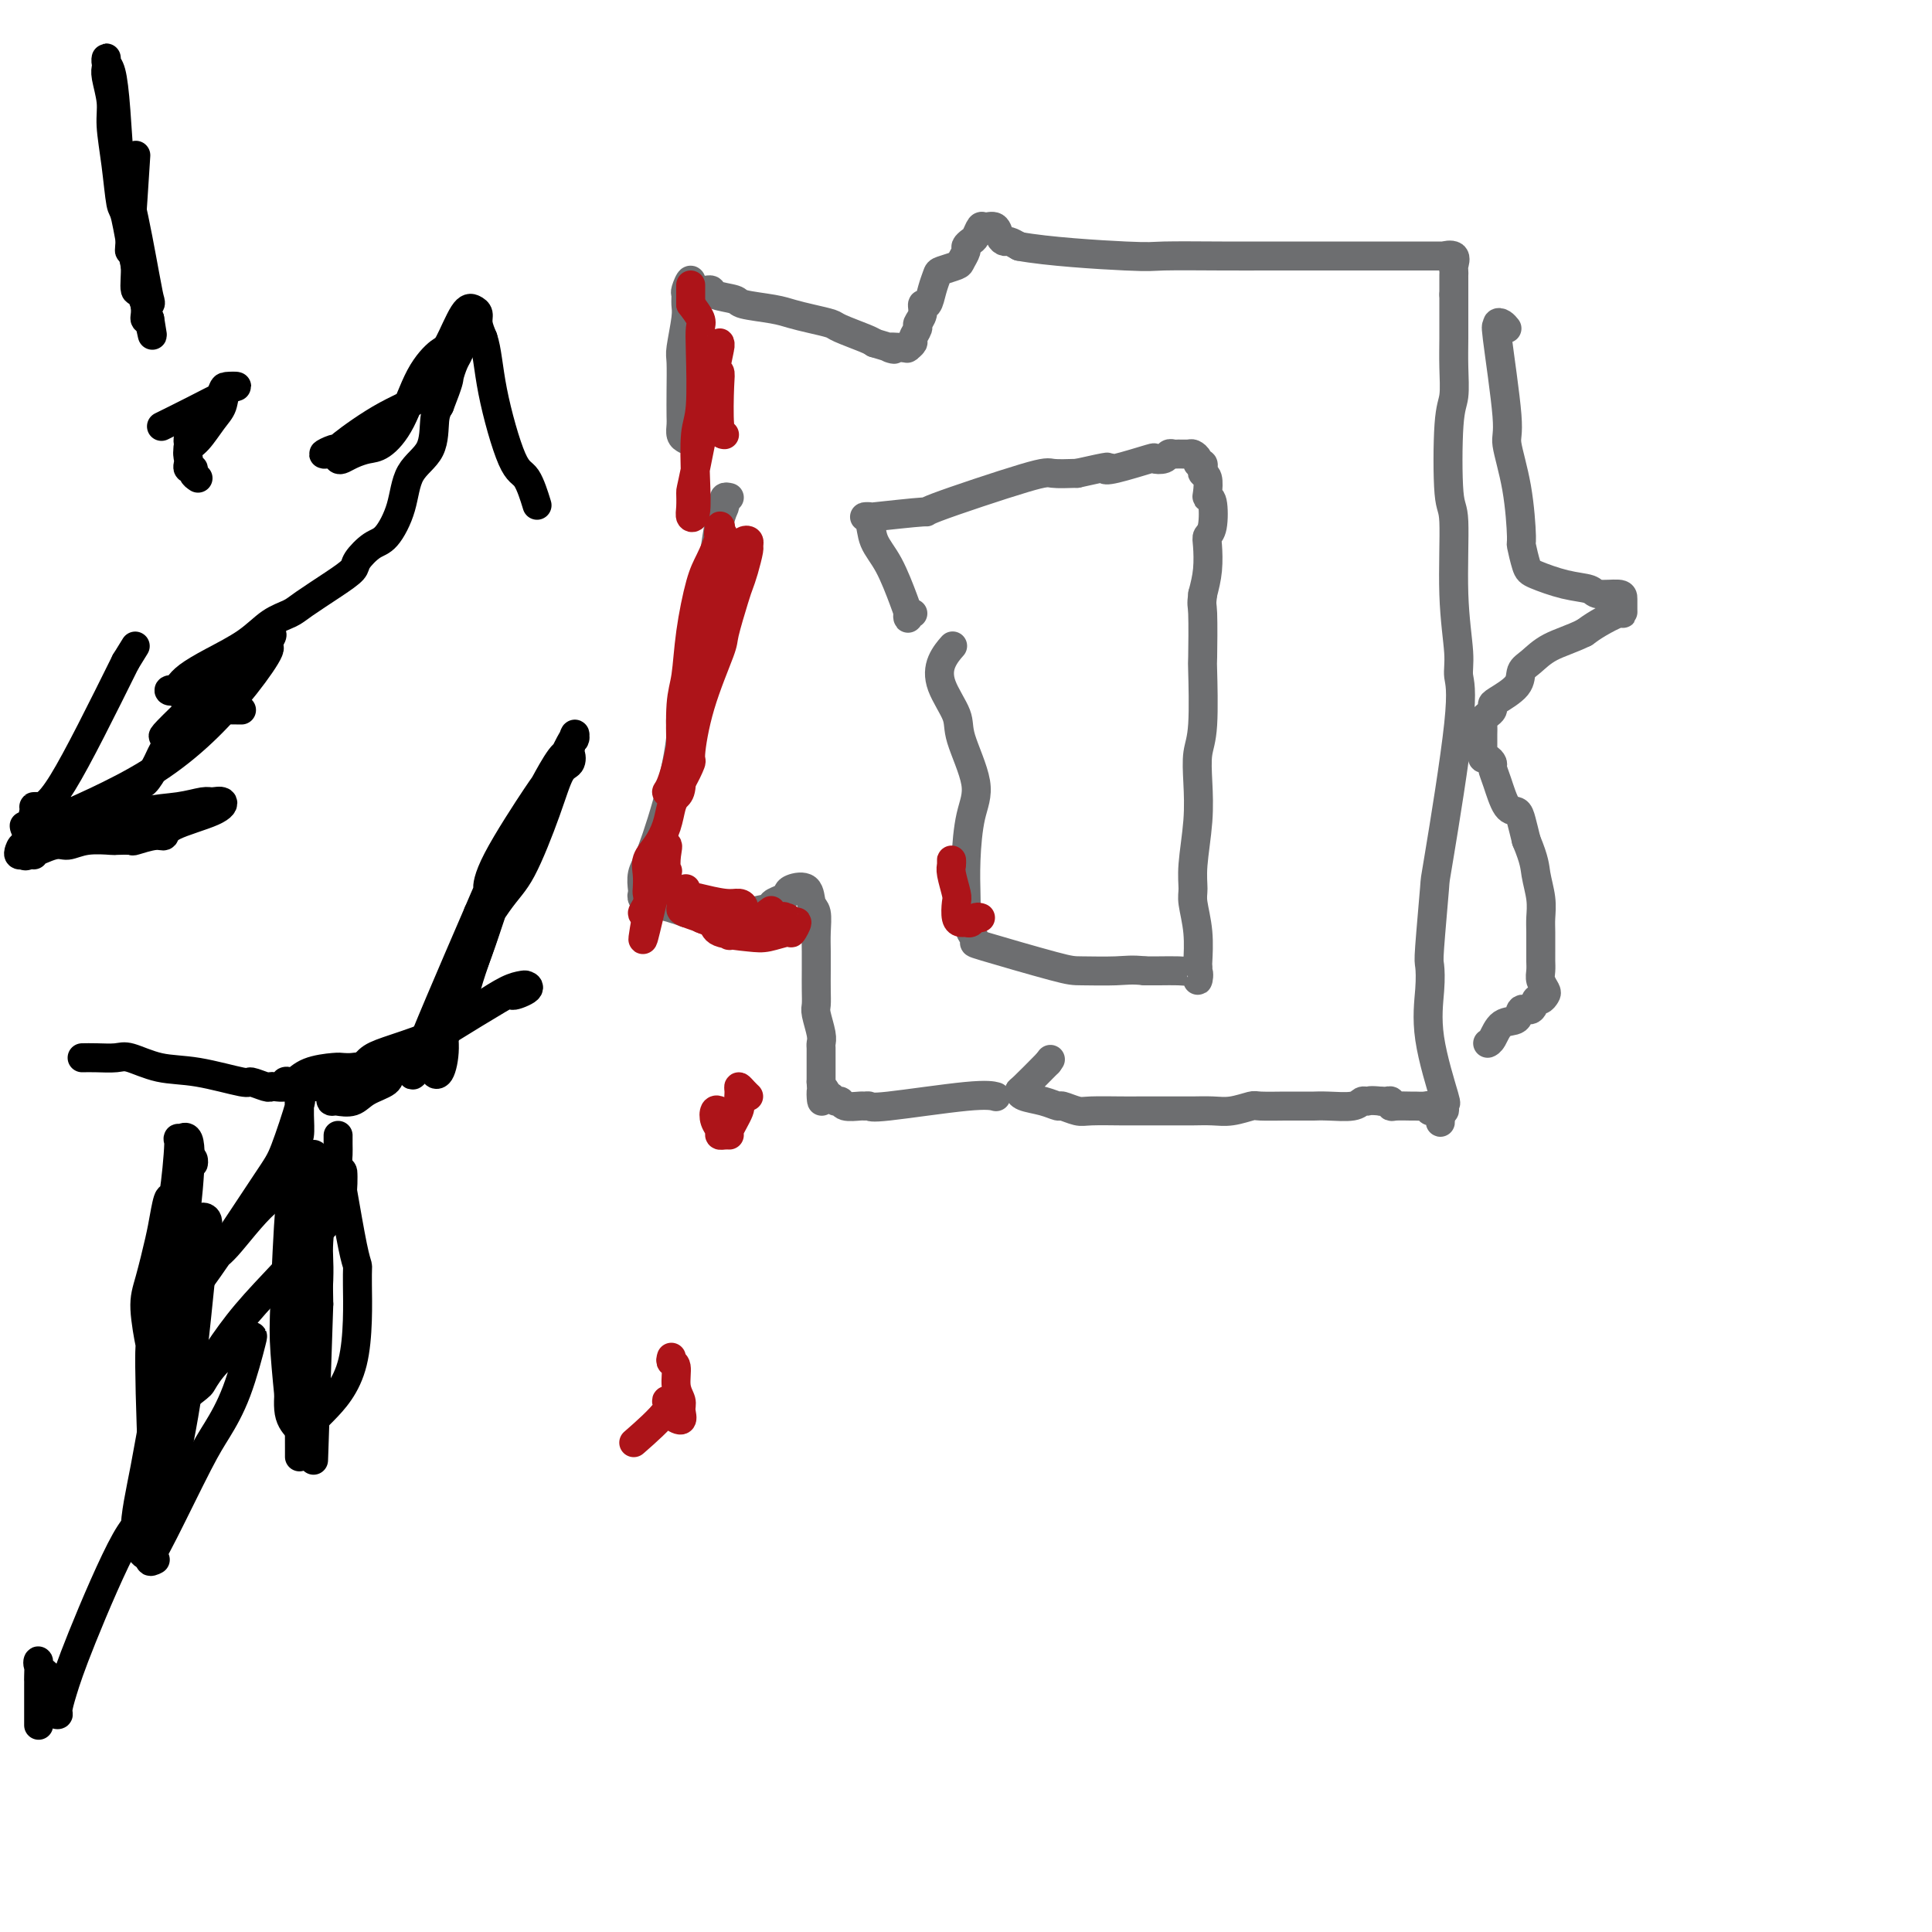 <svg viewBox='0 0 400 400' version='1.1' xmlns='http://www.w3.org/2000/svg' xmlns:xlink='http://www.w3.org/1999/xlink'><g fill='none' stroke='#6D6E70' stroke-width='6' stroke-linecap='round' stroke-linejoin='round'><path d='M142,91c-0.422,-0.228 -0.845,-0.457 -1,-1c-0.155,-0.543 -0.043,-1.402 0,-2c0.043,-0.598 0.015,-0.937 0,-2c-0.015,-1.063 -0.018,-2.851 0,-5c0.018,-2.149 0.058,-4.660 0,-6c-0.058,-1.340 -0.213,-1.509 0,-3c0.213,-1.491 0.793,-4.304 1,-6c0.207,-1.696 0.042,-2.275 0,-3c-0.042,-0.725 0.039,-1.596 0,-2c-0.039,-0.404 -0.196,-0.340 0,-1c0.196,-0.660 0.747,-2.044 1,-2c0.253,0.044 0.210,1.517 1,2c0.790,0.483 2.413,-0.025 3,0c0.587,0.025 0.137,0.584 1,1c0.863,0.416 3.037,0.689 4,1c0.963,0.311 0.713,0.661 2,1c1.287,0.339 4.109,0.667 6,1c1.891,0.333 2.849,0.670 4,1c1.151,0.330 2.493,0.652 4,1c1.507,0.348 3.177,0.722 4,1c0.823,0.278 0.798,0.459 2,1c1.202,0.541 3.629,1.440 5,2c1.371,0.560 1.685,0.780 2,1'/><path d='M181,71c6.542,1.932 3.398,1.262 3,1c-0.398,-0.262 1.950,-0.116 3,0c1.050,0.116 0.802,0.200 1,0c0.198,-0.200 0.842,-0.686 1,-1c0.158,-0.314 -0.169,-0.456 0,-1c0.169,-0.544 0.833,-1.488 1,-2c0.167,-0.512 -0.163,-0.590 0,-1c0.163,-0.410 0.818,-1.150 1,-2c0.182,-0.850 -0.108,-1.810 0,-2c0.108,-0.190 0.614,0.391 1,0c0.386,-0.391 0.652,-1.753 1,-3c0.348,-1.247 0.777,-2.379 1,-3c0.223,-0.621 0.241,-0.729 1,-1c0.759,-0.271 2.259,-0.703 3,-1c0.741,-0.297 0.723,-0.460 1,-1c0.277,-0.540 0.848,-1.459 1,-2c0.152,-0.541 -0.115,-0.705 0,-1c0.115,-0.295 0.612,-0.722 1,-1c0.388,-0.278 0.667,-0.408 1,-1c0.333,-0.592 0.719,-1.647 1,-2c0.281,-0.353 0.456,-0.004 1,0c0.544,0.004 1.458,-0.336 2,0c0.542,0.336 0.712,1.348 1,2c0.288,0.652 0.693,0.945 1,1c0.307,0.055 0.516,-0.127 1,0c0.484,0.127 1.242,0.564 2,1'/><path d='M211,51c5.739,1.072 16.588,1.751 22,2c5.412,0.249 5.389,0.067 8,0c2.611,-0.067 7.857,-0.018 12,0c4.143,0.018 7.185,0.005 9,0c1.815,-0.005 2.405,-0.001 4,0c1.595,0.001 4.196,0.000 6,0c1.804,-0.000 2.812,-0.000 5,0c2.188,0.000 5.556,0.000 8,0c2.444,-0.000 3.963,-0.000 5,0c1.037,0.000 1.593,0.000 3,0c1.407,-0.000 3.664,-0.000 5,0c1.336,0.000 1.750,0.001 2,0c0.250,-0.001 0.337,-0.002 0,0c-0.337,0.002 -1.099,0.007 -1,0c0.099,-0.007 1.060,-0.027 1,0c-0.060,0.027 -1.140,0.102 -1,0c0.140,-0.102 1.502,-0.380 2,0c0.498,0.380 0.134,1.417 0,2c-0.134,0.583 -0.036,0.713 0,1c0.036,0.287 0.010,0.731 0,1c-0.010,0.269 -0.003,0.363 0,1c0.003,0.637 0.001,1.819 0,3'/><path d='M301,61c-0.000,1.630 -0.000,1.704 0,2c0.000,0.296 0.001,0.814 0,1c-0.001,0.186 -0.004,0.041 0,1c0.004,0.959 0.014,3.021 0,5c-0.014,1.979 -0.052,3.874 0,6c0.052,2.126 0.195,4.482 0,6c-0.195,1.518 -0.728,2.198 -1,6c-0.272,3.802 -0.284,10.726 0,14c0.284,3.274 0.865,2.899 1,6c0.135,3.101 -0.174,9.678 0,15c0.174,5.322 0.832,9.390 1,12c0.168,2.610 -0.155,3.761 0,5c0.155,1.239 0.787,2.567 0,10c-0.787,7.433 -2.995,20.970 -4,27c-1.005,6.030 -0.808,4.552 -1,7c-0.192,2.448 -0.772,8.822 -1,12c-0.228,3.178 -0.103,3.158 0,4c0.103,0.842 0.185,2.544 0,5c-0.185,2.456 -0.637,5.667 0,10c0.637,4.333 2.364,9.788 3,12c0.636,2.212 0.181,1.181 0,1c-0.181,-0.181 -0.087,0.490 0,1c0.087,0.510 0.168,0.860 0,1c-0.168,0.140 -0.584,0.070 -1,0'/><path d='M298,230c0.353,5.054 0.236,0.689 0,-1c-0.236,-1.689 -0.592,-0.701 -1,0c-0.408,0.701 -0.867,1.116 -1,1c-0.133,-0.116 0.059,-0.763 0,-1c-0.059,-0.237 -0.370,-0.062 -1,0c-0.630,0.062 -1.580,0.013 -2,0c-0.420,-0.013 -0.312,0.011 -1,0c-0.688,-0.011 -2.173,-0.055 -3,0c-0.827,0.055 -0.995,0.211 -1,0c-0.005,-0.211 0.152,-0.787 0,-1c-0.152,-0.213 -0.615,-0.061 -1,0c-0.385,0.061 -0.693,0.030 -1,0'/><path d='M286,228c-2.489,-0.293 -2.713,-0.026 -3,0c-0.287,0.026 -0.638,-0.189 -1,0c-0.362,0.189 -0.734,0.783 -2,1c-1.266,0.217 -3.424,0.058 -5,0c-1.576,-0.058 -2.569,-0.015 -3,0c-0.431,0.015 -0.298,0.003 -1,0c-0.702,-0.003 -2.239,0.003 -3,0c-0.761,-0.003 -0.748,-0.015 -2,0c-1.252,0.015 -3.770,0.057 -5,0c-1.230,-0.057 -1.172,-0.211 -2,0c-0.828,0.211 -2.543,0.789 -4,1c-1.457,0.211 -2.655,0.057 -4,0c-1.345,-0.057 -2.836,-0.015 -4,0c-1.164,0.015 -2.001,0.005 -4,0c-1.999,-0.005 -5.159,-0.005 -7,0c-1.841,0.005 -2.362,0.016 -4,0c-1.638,-0.016 -4.394,-0.060 -6,0c-1.606,0.060 -2.062,0.224 -3,0c-0.938,-0.224 -2.356,-0.834 -3,-1c-0.644,-0.166 -0.512,0.113 -1,0c-0.488,-0.113 -1.595,-0.619 -3,-1c-1.405,-0.381 -3.109,-0.638 -4,-1c-0.891,-0.362 -0.971,-0.828 -1,-1c-0.029,-0.172 -0.008,-0.049 1,-1c1.008,-0.951 3.004,-2.975 5,-5'/><path d='M217,220c0.833,-1.167 0.417,-0.583 0,0'/><path d='M189,127c-0.419,-0.132 -0.839,-0.264 -1,0c-0.161,0.264 -0.064,0.925 0,1c0.064,0.075 0.096,-0.435 0,-1c-0.096,-0.565 -0.318,-1.185 -1,-3c-0.682,-1.815 -1.823,-4.826 -3,-7c-1.177,-2.174 -2.389,-3.509 -3,-5c-0.611,-1.491 -0.622,-3.136 -1,-4c-0.378,-0.864 -1.123,-0.948 -1,-1c0.123,-0.052 1.115,-0.074 1,0c-0.115,0.074 -1.337,0.244 1,0c2.337,-0.244 8.234,-0.902 10,-1c1.766,-0.098 -0.599,0.366 3,-1c3.599,-1.366 13.161,-4.560 18,-6c4.839,-1.440 4.954,-1.126 6,-1c1.046,0.126 3.023,0.063 5,0'/><path d='M223,98c8.001,-1.806 6.505,-1.320 6,-1c-0.505,0.320 -0.017,0.474 2,0c2.017,-0.474 5.563,-1.577 7,-2c1.437,-0.423 0.765,-0.166 1,0c0.235,0.166 1.376,0.241 2,0c0.624,-0.241 0.730,-0.797 1,-1c0.270,-0.203 0.703,-0.052 1,0c0.297,0.052 0.457,0.004 1,0c0.543,-0.004 1.470,0.037 2,0c0.530,-0.037 0.664,-0.151 1,0c0.336,0.151 0.874,0.566 1,1c0.126,0.434 -0.159,0.888 0,1c0.159,0.112 0.761,-0.117 1,0c0.239,0.117 0.116,0.582 0,1c-0.116,0.418 -0.224,0.791 0,1c0.224,0.209 0.779,0.255 1,1c0.221,0.745 0.108,2.188 0,3c-0.108,0.812 -0.211,0.992 0,1c0.211,0.008 0.737,-0.155 1,1c0.263,1.155 0.264,3.627 0,5c-0.264,1.373 -0.792,1.646 -1,2c-0.208,0.354 -0.094,0.788 0,2c0.094,1.212 0.170,3.204 0,5c-0.170,1.796 -0.585,3.398 -1,5'/><path d='M249,123c-0.311,2.532 -0.087,1.862 0,4c0.087,2.138 0.037,7.083 0,9c-0.037,1.917 -0.061,0.805 0,3c0.061,2.195 0.209,7.696 0,11c-0.209,3.304 -0.774,4.412 -1,6c-0.226,1.588 -0.114,3.658 0,6c0.114,2.342 0.231,4.956 0,8c-0.231,3.044 -0.808,6.518 -1,9c-0.192,2.482 0.001,3.971 0,5c-0.001,1.029 -0.196,1.597 0,3c0.196,1.403 0.784,3.639 1,6c0.216,2.361 0.060,4.846 0,6c-0.060,1.154 -0.022,0.979 0,1c0.022,0.021 0.030,0.240 0,1c-0.030,0.760 -0.098,2.060 0,2c0.098,-0.060 0.360,-1.480 0,-2c-0.360,-0.520 -1.344,-0.139 -2,0c-0.656,0.139 -0.984,0.038 -2,0c-1.016,-0.038 -2.719,-0.011 -4,0c-1.281,0.011 -2.141,0.005 -3,0'/><path d='M237,201c-2.675,-0.309 -3.861,-0.081 -6,0c-2.139,0.081 -5.231,0.017 -7,0c-1.769,-0.017 -2.215,0.014 -6,-1c-3.785,-1.014 -10.909,-3.072 -14,-4c-3.091,-0.928 -2.149,-0.724 -2,-1c0.149,-0.276 -0.497,-1.031 -1,-2c-0.503,-0.969 -0.865,-2.152 -1,-3c-0.135,-0.848 -0.044,-1.362 0,-2c0.044,-0.638 0.039,-1.399 0,-3c-0.039,-1.601 -0.113,-4.043 0,-7c0.113,-2.957 0.412,-6.429 1,-9c0.588,-2.571 1.466,-4.242 1,-7c-0.466,-2.758 -2.275,-6.603 -3,-9c-0.725,-2.397 -0.366,-3.347 -1,-5c-0.634,-1.653 -2.263,-4.010 -3,-6c-0.737,-1.990 -0.583,-3.613 0,-5c0.583,-1.387 1.595,-2.539 2,-3c0.405,-0.461 0.202,-0.230 0,0'/><path d='M151,103c-0.417,-0.094 -0.833,-0.189 -1,0c-0.167,0.189 -0.084,0.661 0,1c0.084,0.339 0.169,0.546 0,1c-0.169,0.454 -0.591,1.155 -1,3c-0.409,1.845 -0.805,4.833 -1,6c-0.195,1.167 -0.190,0.513 -1,3c-0.810,2.487 -2.437,8.116 -3,11c-0.563,2.884 -0.064,3.023 0,4c0.064,0.977 -0.308,2.793 -1,6c-0.692,3.207 -1.706,7.806 -2,10c-0.294,2.194 0.131,1.982 0,4c-0.131,2.018 -0.820,6.267 -2,11c-1.180,4.733 -2.853,9.950 -4,13c-1.147,3.050 -1.768,3.931 -2,5c-0.232,1.069 -0.076,2.324 0,3c0.076,0.676 0.071,0.773 0,1c-0.071,0.227 -0.210,0.586 0,1c0.210,0.414 0.768,0.884 1,1c0.232,0.116 0.140,-0.123 1,0c0.860,0.123 2.674,0.606 4,1c1.326,0.394 2.163,0.697 3,1'/><path d='M142,189c2.330,0.252 4.156,-0.117 5,0c0.844,0.117 0.708,0.722 2,1c1.292,0.278 4.013,0.229 5,0c0.987,-0.229 0.240,-0.639 1,-1c0.760,-0.361 3.028,-0.674 4,-1c0.972,-0.326 0.649,-0.664 1,-1c0.351,-0.336 1.375,-0.668 2,-1c0.625,-0.332 0.851,-0.663 1,-1c0.149,-0.337 0.222,-0.681 1,-1c0.778,-0.319 2.261,-0.613 3,0c0.739,0.613 0.734,2.134 1,3c0.266,0.866 0.803,1.078 1,2c0.197,0.922 0.053,2.555 0,4c-0.053,1.445 -0.015,2.703 0,4c0.015,1.297 0.008,2.634 0,4c-0.008,1.366 -0.016,2.761 0,4c0.016,1.239 0.057,2.320 0,3c-0.057,0.680 -0.211,0.958 0,2c0.211,1.042 0.789,2.849 1,4c0.211,1.151 0.057,1.645 0,2c-0.057,0.355 -0.015,0.569 0,1c0.015,0.431 0.004,1.078 0,2c-0.004,0.922 -0.001,2.121 0,3c0.001,0.879 0.001,1.440 0,2'/><path d='M170,224c0.400,6.659 -0.100,3.305 0,2c0.100,-1.305 0.801,-0.561 1,0c0.199,0.561 -0.103,0.939 0,1c0.103,0.061 0.613,-0.194 1,0c0.387,0.194 0.653,0.837 1,1c0.347,0.163 0.776,-0.153 1,0c0.224,0.153 0.243,0.775 1,1c0.757,0.225 2.254,0.053 3,0c0.746,-0.053 0.743,0.014 1,0c0.257,-0.014 0.773,-0.109 1,0c0.227,0.109 0.164,0.421 4,0c3.836,-0.421 11.571,-1.575 16,-2c4.429,-0.425 5.551,-0.121 6,0c0.449,0.121 0.224,0.061 0,0'/><path d='M312,68c-0.305,-0.376 -0.610,-0.752 -1,-1c-0.390,-0.248 -0.867,-0.367 -1,0c-0.133,0.367 0.076,1.219 0,1c-0.076,-0.219 -0.437,-1.508 0,2c0.437,3.508 1.671,11.812 2,16c0.329,4.188 -0.249,4.260 0,6c0.249,1.740 1.323,5.148 2,9c0.677,3.852 0.956,8.149 1,10c0.044,1.851 -0.146,1.255 0,2c0.146,0.745 0.628,2.830 1,4c0.372,1.170 0.636,1.423 2,2c1.364,0.577 3.830,1.477 6,2c2.170,0.523 4.046,0.668 5,1c0.954,0.332 0.988,0.850 2,1c1.012,0.150 3.003,-0.066 4,0c0.997,0.066 1.001,0.416 1,1c-0.001,0.584 -0.006,1.402 0,2c0.006,0.598 0.022,0.975 0,1c-0.022,0.025 -0.083,-0.301 -1,0c-0.917,0.301 -2.691,1.229 -4,2c-1.309,0.771 -2.155,1.386 -3,2'/><path d='M328,131c-2.613,1.294 -5.145,2.028 -7,3c-1.855,0.972 -3.033,2.183 -4,3c-0.967,0.817 -1.722,1.241 -2,2c-0.278,0.759 -0.077,1.852 -1,3c-0.923,1.148 -2.969,2.349 -4,3c-1.031,0.651 -1.047,0.751 -1,1c0.047,0.249 0.156,0.648 0,1c-0.156,0.352 -0.578,0.658 -1,1c-0.422,0.342 -0.845,0.722 -1,1c-0.155,0.278 -0.042,0.456 0,1c0.042,0.544 0.011,1.455 0,2c-0.011,0.545 -0.004,0.724 0,1c0.004,0.276 0.004,0.647 0,1c-0.004,0.353 -0.011,0.686 0,1c0.011,0.314 0.041,0.608 0,1c-0.041,0.392 -0.152,0.882 0,1c0.152,0.118 0.568,-0.136 1,0c0.432,0.136 0.879,0.662 1,1c0.121,0.338 -0.084,0.487 0,1c0.084,0.513 0.456,1.389 1,3c0.544,1.611 1.259,3.958 2,5c0.741,1.042 1.507,0.781 2,1c0.493,0.219 0.712,0.920 1,2c0.288,1.080 0.644,2.540 1,4'/><path d='M316,174c1.785,4.277 1.746,5.471 2,7c0.254,1.529 0.800,3.393 1,5c0.200,1.607 0.054,2.959 0,4c-0.054,1.041 -0.015,1.773 0,3c0.015,1.227 0.008,2.948 0,4c-0.008,1.052 -0.015,1.433 0,2c0.015,0.567 0.054,1.319 0,2c-0.054,0.681 -0.200,1.291 0,2c0.200,0.709 0.745,1.519 1,2c0.255,0.481 0.219,0.635 0,1c-0.219,0.365 -0.620,0.942 -1,1c-0.380,0.058 -0.738,-0.404 -1,0c-0.262,0.404 -0.427,1.674 -1,2c-0.573,0.326 -1.555,-0.291 -2,0c-0.445,0.291 -0.354,1.490 -1,2c-0.646,0.510 -2.029,0.333 -3,1c-0.971,0.667 -1.531,2.180 -2,3c-0.469,0.820 -0.848,0.949 -1,1c-0.152,0.051 -0.076,0.026 0,0'/></g>
<g fill='none' stroke='#AD1419' stroke-width='6' stroke-linecap='round' stroke-linejoin='round'><path d='M154,113c-0.115,-0.393 -0.230,-0.787 0,-1c0.230,-0.213 0.804,-0.247 1,0c0.196,0.247 0.012,0.775 0,1c-0.012,0.225 0.147,0.148 0,1c-0.147,0.852 -0.600,2.634 -1,4c-0.400,1.366 -0.747,2.317 -1,3c-0.253,0.683 -0.412,1.098 -1,3c-0.588,1.902 -1.606,5.291 -2,7c-0.394,1.709 -0.164,1.739 -1,4c-0.836,2.261 -2.738,6.753 -4,11c-1.262,4.247 -1.883,8.249 -2,10c-0.117,1.751 0.272,1.252 0,2c-0.272,0.748 -1.205,2.742 -2,4c-0.795,1.258 -1.454,1.779 -2,2c-0.546,0.221 -0.980,0.143 -1,0c-0.020,-0.143 0.373,-0.350 1,-2c0.627,-1.650 1.488,-4.741 2,-8c0.512,-3.259 0.676,-6.685 2,-12c1.324,-5.315 3.807,-12.519 5,-17c1.193,-4.481 1.097,-6.241 1,-8'/><path d='M149,117c1.554,-8.494 0.439,-6.230 0,-6c-0.439,0.230 -0.201,-1.573 0,-2c0.201,-0.427 0.367,0.521 0,2c-0.367,1.479 -1.265,3.489 -2,5c-0.735,1.511 -1.307,2.523 -2,5c-0.693,2.477 -1.505,6.418 -2,10c-0.495,3.582 -0.671,6.805 -1,9c-0.329,2.195 -0.809,3.363 -1,6c-0.191,2.637 -0.092,6.743 0,10c0.092,3.257 0.177,5.666 0,7c-0.177,1.334 -0.615,1.592 -1,2c-0.385,0.408 -0.716,0.965 -1,2c-0.284,1.035 -0.521,2.547 -1,4c-0.479,1.453 -1.200,2.847 -2,4c-0.800,1.153 -1.677,2.066 -2,3c-0.323,0.934 -0.091,1.890 0,3c0.091,1.110 0.041,2.375 0,3c-0.041,0.625 -0.073,0.611 0,1c0.073,0.389 0.250,1.182 0,2c-0.250,0.818 -0.929,1.662 -1,2c-0.071,0.338 0.464,0.169 1,0'/><path d='M134,189c-2.122,11.672 0.072,1.851 1,-2c0.928,-3.851 0.591,-1.731 1,-2c0.409,-0.269 1.566,-2.926 2,-4c0.434,-1.074 0.145,-0.565 0,-1c-0.145,-0.435 -0.148,-1.812 0,-3c0.148,-1.188 0.446,-2.185 0,-2c-0.446,0.185 -1.636,1.552 -2,2c-0.364,0.448 0.098,-0.024 0,1c-0.098,1.024 -0.757,3.545 -1,5c-0.243,1.455 -0.069,1.844 0,2c0.069,0.156 0.035,0.078 0,0'/><path d='M142,184c1.149,2.571 2.298,5.141 3,6c0.702,0.859 0.957,0.006 2,0c1.043,-0.006 2.876,0.837 4,1c1.124,0.163 1.540,-0.352 2,-1c0.460,-0.648 0.963,-1.428 1,-2c0.037,-0.572 -0.392,-0.937 -1,-1c-0.608,-0.063 -1.394,0.175 -3,0c-1.606,-0.175 -4.030,-0.764 -5,-1c-0.970,-0.236 -0.485,-0.118 0,0'/><path d='M141,187c0.002,-0.510 0.005,-1.021 0,-1c-0.005,0.021 -0.017,0.572 0,1c0.017,0.428 0.063,0.731 0,1c-0.063,0.269 -0.234,0.504 1,1c1.234,0.496 3.872,1.253 5,2c1.128,0.747 0.746,1.484 2,2c1.254,0.516 4.144,0.810 6,1c1.856,0.190 2.676,0.276 4,0c1.324,-0.276 3.151,-0.915 4,-1c0.849,-0.085 0.720,0.384 1,0c0.280,-0.384 0.970,-1.622 1,-2c0.030,-0.378 -0.600,0.105 -1,0c-0.400,-0.105 -0.571,-0.799 -1,-1c-0.429,-0.201 -1.116,0.089 -1,0c0.116,-0.089 1.034,-0.557 -1,0c-2.034,0.557 -7.019,2.139 -9,3c-1.981,0.861 -0.956,1.001 1,0c1.956,-1.001 4.845,-3.143 6,-4c1.155,-0.857 0.578,-0.428 0,0'/><path d='M149,230c-0.391,-0.174 -0.782,-0.348 -1,0c-0.218,0.348 -0.264,1.218 0,2c0.264,0.782 0.839,1.477 1,2c0.161,0.523 -0.093,0.873 0,1c0.093,0.127 0.533,0.032 1,0c0.467,-0.032 0.963,-0.001 1,0c0.037,0.001 -0.383,-0.029 0,-1c0.383,-0.971 1.570,-2.884 2,-4c0.430,-1.116 0.105,-1.434 0,-2c-0.105,-0.566 0.011,-1.381 0,-2c-0.011,-0.619 -0.147,-1.042 0,-1c0.147,0.042 0.578,0.550 1,1c0.422,0.450 0.835,0.843 1,1c0.165,0.157 0.083,0.079 0,0'/><path d='M139,281c-0.122,0.409 -0.243,0.819 0,1c0.243,0.181 0.852,0.134 1,1c0.148,0.866 -0.164,2.645 0,4c0.164,1.355 0.806,2.284 1,3c0.194,0.716 -0.058,1.217 0,2c0.058,0.783 0.428,1.847 0,2c-0.428,0.153 -1.654,-0.606 -2,-1c-0.346,-0.394 0.186,-0.423 0,-1c-0.186,-0.577 -1.091,-1.701 -1,-2c0.091,-0.299 1.178,0.227 0,2c-1.178,1.773 -4.622,4.792 -6,6c-1.378,1.208 -0.689,0.604 0,0'/><path d='M203,190c-0.334,-0.114 -0.668,-0.228 -1,0c-0.332,0.228 -0.664,0.797 -1,1c-0.336,0.203 -0.678,0.040 -1,0c-0.322,-0.040 -0.626,0.042 -1,0c-0.374,-0.042 -0.818,-0.210 -1,-1c-0.182,-0.790 -0.101,-2.202 0,-3c0.101,-0.798 0.223,-0.981 0,-2c-0.223,-1.019 -0.792,-2.875 -1,-4c-0.208,-1.125 -0.056,-1.518 0,-2c0.056,-0.482 0.015,-1.053 0,-1c-0.015,0.053 -0.004,0.729 0,1c0.004,0.271 0.002,0.135 0,0'/><path d='M150,90c-0.415,-0.026 -0.830,-0.051 -1,-2c-0.170,-1.949 -0.094,-5.821 0,-8c0.094,-2.179 0.207,-2.666 0,-3c-0.207,-0.334 -0.735,-0.517 -1,-1c-0.265,-0.483 -0.267,-1.268 0,-2c0.267,-0.732 0.804,-1.411 1,-2c0.196,-0.589 0.053,-1.089 0,-1c-0.053,0.089 -0.014,0.765 0,1c0.014,0.235 0.003,0.028 -1,5c-1.003,4.972 -2.997,15.123 -4,20c-1.003,4.877 -1.015,4.480 -1,5c0.015,0.520 0.055,1.959 0,3c-0.055,1.041 -0.207,1.685 0,2c0.207,0.315 0.774,0.300 1,-1c0.226,-1.300 0.113,-3.885 0,-7c-0.113,-3.115 -0.225,-6.759 0,-9c0.225,-2.241 0.787,-3.078 1,-6c0.213,-2.922 0.078,-7.927 0,-11c-0.078,-3.073 -0.098,-4.212 0,-5c0.098,-0.788 0.314,-1.225 0,-2c-0.314,-0.775 -1.157,-1.887 -2,-3'/><path d='M143,63c0.000,-7.000 0.000,-3.500 0,0'/></g>
<g fill='none' stroke='#000000' stroke-width='6' stroke-linecap='round' stroke-linejoin='round'><path d='M14,173c0.000,0.000 0.100,0.100 0.1,0.1'/><path d='M7,177c-0.741,-0.927 -1.481,-1.854 -2,-2c-0.519,-0.146 -0.816,0.489 -1,1c-0.184,0.511 -0.255,0.898 0,1c0.255,0.102 0.835,-0.082 1,0c0.165,0.082 -0.084,0.428 1,0c1.084,-0.428 3.503,-1.631 5,-2c1.497,-0.369 2.073,0.097 3,0c0.927,-0.097 2.207,-0.757 4,-1c1.793,-0.243 4.101,-0.069 5,0c0.899,0.069 0.388,0.034 1,0c0.612,-0.034 2.346,-0.067 3,0c0.654,0.067 0.227,0.233 1,0c0.773,-0.233 2.745,-0.865 4,-1c1.255,-0.135 1.794,0.227 2,0c0.206,-0.227 0.079,-1.042 2,-2c1.921,-0.958 5.889,-2.057 8,-3c2.111,-0.943 2.366,-1.729 2,-2c-0.366,-0.271 -1.352,-0.027 -2,0c-0.648,0.027 -0.958,-0.164 -2,0c-1.042,0.164 -2.815,0.683 -5,1c-2.185,0.317 -4.780,0.431 -7,1c-2.220,0.569 -4.063,1.591 -6,2c-1.937,0.409 -3.969,0.204 -6,0'/><path d='M18,170c-6.056,0.850 -7.196,0.975 -8,1c-0.804,0.025 -1.272,-0.048 -2,0c-0.728,0.048 -1.717,0.219 -2,0c-0.283,-0.219 0.140,-0.829 1,-1c0.860,-0.171 2.158,0.095 3,0c0.842,-0.095 1.227,-0.551 2,-1c0.773,-0.449 1.933,-0.890 3,-1c1.067,-0.110 2.039,0.112 3,0c0.961,-0.112 1.910,-0.559 3,-1c1.090,-0.441 2.322,-0.876 3,-1c0.678,-0.124 0.801,0.062 1,0c0.199,-0.062 0.473,-0.373 1,-1c0.527,-0.627 1.306,-1.569 2,-2c0.694,-0.431 1.304,-0.350 2,-1c0.696,-0.650 1.479,-2.031 2,-3c0.521,-0.969 0.781,-1.525 1,-2c0.219,-0.475 0.399,-0.868 1,-2c0.601,-1.132 1.625,-3.005 1,-3c-0.625,0.005 -2.899,1.886 1,-2c3.899,-3.886 13.971,-13.539 18,-17c4.029,-3.461 2.014,-0.731 0,2'/><path d='M54,135c4.292,-3.578 0.023,2.977 -5,9c-5.023,6.023 -10.800,11.515 -18,16c-7.200,4.485 -15.821,7.965 -20,10c-4.179,2.035 -3.915,2.626 -4,3c-0.085,0.374 -0.521,0.531 -1,0c-0.479,-0.531 -1.003,-1.750 -1,-2c0.003,-0.250 0.531,0.469 1,0c0.469,-0.469 0.877,-2.126 1,-3c0.123,-0.874 -0.039,-0.966 0,-1c0.039,-0.034 0.280,-0.009 1,0c0.720,0.009 1.920,0.003 5,-5c3.080,-5.003 8.040,-15.001 13,-25'/><path d='M26,137c3.500,-5.667 1.750,-2.833 0,0'/><path d='M50,147c-2.081,-0.027 -4.161,-0.053 -5,0c-0.839,0.053 -0.436,0.186 -1,0c-0.564,-0.186 -2.096,-0.690 -3,-1c-0.904,-0.310 -1.182,-0.425 -2,-1c-0.818,-0.575 -2.177,-1.609 -3,-2c-0.823,-0.391 -1.112,-0.137 -1,0c0.112,0.137 0.623,0.159 1,0c0.377,-0.159 0.620,-0.497 1,-1c0.380,-0.503 0.896,-1.171 2,-2c1.104,-0.829 2.796,-1.820 5,-3c2.204,-1.180 4.921,-2.549 7,-4c2.079,-1.451 3.521,-2.983 5,-4c1.479,-1.017 2.997,-1.517 4,-2c1.003,-0.483 1.493,-0.949 3,-2c1.507,-1.051 4.030,-2.687 6,-4c1.970,-1.313 3.386,-2.302 4,-3c0.614,-0.698 0.427,-1.106 1,-2c0.573,-0.894 1.905,-2.274 3,-3c1.095,-0.726 1.953,-0.799 3,-2c1.047,-1.201 2.283,-3.529 3,-6c0.717,-2.471 0.914,-5.085 2,-7c1.086,-1.915 3.062,-3.131 4,-5c0.938,-1.869 0.840,-4.391 1,-6c0.160,-1.609 0.580,-2.304 1,-3'/><path d='M91,84c2.108,-5.378 1.878,-5.323 2,-6c0.122,-0.677 0.595,-2.086 1,-3c0.405,-0.914 0.742,-1.334 1,-2c0.258,-0.666 0.438,-1.577 1,-2c0.562,-0.423 1.505,-0.359 2,-1c0.495,-0.641 0.542,-1.989 0,-2c-0.542,-0.011 -1.672,1.313 -2,2c-0.328,0.687 0.148,0.736 0,1c-0.148,0.264 -0.918,0.742 -1,1c-0.082,0.258 0.524,0.296 0,1c-0.524,0.704 -2.180,2.074 -3,3c-0.820,0.926 -0.806,1.407 -1,2c-0.194,0.593 -0.597,1.296 -1,2'/><path d='M90,80c-2.971,2.869 -6.399,4.041 -10,6c-3.601,1.959 -7.375,4.706 -9,6c-1.625,1.294 -1.102,1.135 -1,1c0.102,-0.135 -0.219,-0.246 -1,0c-0.781,0.246 -2.022,0.848 -2,1c0.022,0.152 1.307,-0.145 2,0c0.693,0.145 0.792,0.732 1,1c0.208,0.268 0.523,0.219 1,0c0.477,-0.219 1.116,-0.606 2,-1c0.884,-0.394 2.012,-0.796 3,-1c0.988,-0.204 1.835,-0.210 3,-1c1.165,-0.790 2.647,-2.363 4,-5c1.353,-2.637 2.575,-6.339 4,-9c1.425,-2.661 3.051,-4.280 4,-5c0.949,-0.720 1.220,-0.542 2,-2c0.780,-1.458 2.068,-4.554 3,-6c0.932,-1.446 1.508,-1.243 2,-1c0.492,0.243 0.902,0.527 1,1c0.098,0.473 -0.115,1.135 0,2c0.115,0.865 0.557,1.932 1,3'/><path d='M100,70c0.869,2.459 1.042,6.106 2,11c0.958,4.894 2.700,11.033 4,14c1.300,2.967 2.158,2.760 3,4c0.842,1.240 1.669,3.926 2,5c0.331,1.074 0.165,0.537 0,0'/><path d='M31,63c-0.533,-0.020 -1.067,-0.040 -1,0c0.067,0.040 0.733,0.139 1,0c0.267,-0.139 0.135,-0.516 0,-1c-0.135,-0.484 -0.274,-1.075 -1,-5c-0.726,-3.925 -2.041,-11.184 -3,-15c-0.959,-3.816 -1.563,-4.190 -2,-7c-0.437,-2.810 -0.706,-8.056 -1,-12c-0.294,-3.944 -0.615,-6.585 -1,-8c-0.385,-1.415 -0.836,-1.605 -1,-2c-0.164,-0.395 -0.040,-0.994 0,-1c0.040,-0.006 -0.004,0.582 0,1c0.004,0.418 0.057,0.666 0,1c-0.057,0.334 -0.222,0.752 0,2c0.222,1.248 0.832,3.325 1,5c0.168,1.675 -0.107,2.949 0,5c0.107,2.051 0.597,4.881 1,8c0.403,3.119 0.720,6.528 1,8c0.280,1.472 0.522,1.008 1,3c0.478,1.992 1.190,6.441 2,10c0.810,3.559 1.718,6.227 2,8c0.282,1.773 -0.062,2.649 0,3c0.062,0.351 0.531,0.175 1,0'/><path d='M31,66c1.291,7.789 0.019,0.262 -1,-3c-1.019,-3.262 -1.786,-2.261 -2,-3c-0.214,-0.739 0.125,-3.220 0,-5c-0.125,-1.780 -0.714,-2.858 -1,-3c-0.286,-0.142 -0.269,0.654 0,-3c0.269,-3.654 0.791,-11.758 1,-15c0.209,-3.242 0.104,-1.621 0,0'/><path d='M41,99c-0.453,-0.302 -0.906,-0.605 -1,-1c-0.094,-0.395 0.170,-0.883 0,-1c-0.170,-0.117 -0.772,0.136 -1,0c-0.228,-0.136 -0.080,-0.662 0,-1c0.080,-0.338 0.091,-0.488 0,-1c-0.091,-0.512 -0.286,-1.387 0,-2c0.286,-0.613 1.053,-0.963 2,-2c0.947,-1.037 2.075,-2.761 3,-4c0.925,-1.239 1.647,-1.991 2,-3c0.353,-1.009 0.338,-2.273 1,-3c0.662,-0.727 2.000,-0.915 2,-1c-0.000,-0.085 -1.338,-0.067 -2,0c-0.662,0.067 -0.646,0.183 -1,1c-0.354,0.817 -1.077,2.334 -2,4c-0.923,1.666 -2.047,3.481 -3,5c-0.953,1.519 -1.735,2.741 -2,3c-0.265,0.259 -0.014,-0.444 0,-1c0.014,-0.556 -0.209,-0.964 0,-1c0.209,-0.036 0.850,0.299 2,-1c1.150,-1.299 2.808,-4.232 4,-6c1.192,-1.768 1.917,-2.371 1,-2c-0.917,0.371 -3.478,1.715 -6,3c-2.522,1.285 -5.006,2.510 -6,3c-0.994,0.490 -0.497,0.245 0,0'/><path d='M17,219c0.870,-0.015 1.739,-0.031 3,0c1.261,0.031 2.913,0.107 4,0c1.087,-0.107 1.609,-0.398 3,0c1.391,0.398 3.651,1.483 6,2c2.349,0.517 4.787,0.464 8,1c3.213,0.536 7.202,1.660 9,2c1.798,0.340 1.404,-0.104 2,0c0.596,0.104 2.183,0.756 3,1c0.817,0.244 0.863,0.079 1,0c0.137,-0.079 0.364,-0.072 1,0c0.636,0.072 1.680,0.209 2,0c0.320,-0.209 -0.083,-0.764 0,-1c0.083,-0.236 0.651,-0.154 1,0c0.349,0.154 0.478,0.381 1,0c0.522,-0.381 1.439,-1.371 3,-2c1.561,-0.629 3.768,-0.896 5,-1c1.232,-0.104 1.490,-0.044 2,0c0.510,0.044 1.272,0.072 2,0c0.728,-0.072 1.422,-0.243 2,0c0.578,0.243 1.042,0.900 2,1c0.958,0.100 2.412,-0.358 2,0c-0.412,0.358 -2.689,1.531 -4,2c-1.311,0.469 -1.655,0.235 -2,0'/><path d='M73,224c-1.431,0.536 -3.007,0.876 -4,1c-0.993,0.124 -1.402,0.033 -2,0c-0.598,-0.033 -1.386,-0.008 -2,0c-0.614,0.008 -1.054,-0.001 -1,0c0.054,0.001 0.601,0.011 1,0c0.399,-0.011 0.651,-0.042 1,0c0.349,0.042 0.794,0.157 4,-1c3.206,-1.157 9.174,-3.587 13,-5c3.826,-1.413 5.511,-1.808 7,-3c1.489,-1.192 2.782,-3.179 3,-4c0.218,-0.821 -0.638,-0.476 -1,0c-0.362,0.476 -0.231,1.084 -2,2c-1.769,0.916 -5.437,2.140 -8,3c-2.563,0.860 -4.020,1.354 -5,2c-0.980,0.646 -1.483,1.443 -3,3c-1.517,1.557 -4.049,3.875 -5,5c-0.951,1.125 -0.321,1.056 0,1c0.321,-0.056 0.333,-0.098 1,0c0.667,0.098 1.990,0.335 3,0c1.010,-0.335 1.706,-1.243 3,-2c1.294,-0.757 3.187,-1.365 4,-2c0.813,-0.635 0.546,-1.297 1,-2c0.454,-0.703 1.627,-1.445 2,-2c0.373,-0.555 -0.055,-0.922 0,-1c0.055,-0.078 0.592,0.133 1,0c0.408,-0.133 0.688,-0.609 1,-1c0.312,-0.391 0.656,-0.695 1,-1'/><path d='M86,217c1.158,-1.390 1.053,-1.364 1,-1c-0.053,0.364 -0.052,1.068 0,1c0.052,-0.068 0.157,-0.908 0,-1c-0.157,-0.092 -0.574,0.563 -1,1c-0.426,0.437 -0.860,0.657 -1,1c-0.140,0.343 0.015,0.808 0,1c-0.015,0.192 -0.199,0.112 -2,1c-1.801,0.888 -5.218,2.746 -1,0c4.218,-2.746 16.071,-10.095 21,-13c4.929,-2.905 2.936,-1.366 3,-1c0.064,0.366 2.187,-0.442 3,-1c0.813,-0.558 0.317,-0.865 0,-1c-0.317,-0.135 -0.454,-0.099 -1,0c-0.546,0.099 -1.502,0.260 -3,1c-1.498,0.740 -3.538,2.058 -5,3c-1.462,0.942 -2.346,1.508 -4,2c-1.654,0.492 -4.078,0.911 -5,2c-0.922,1.089 -0.341,2.847 -1,4c-0.659,1.153 -2.558,1.701 -3,2c-0.442,0.299 0.573,0.350 0,2c-0.573,1.650 -2.735,4.900 -1,0c1.735,-4.900 7.368,-17.950 13,-31'/><path d='M99,189c2.312,-5.458 2.093,-4.604 2,-5c-0.093,-0.396 -0.060,-2.041 2,-6c2.060,-3.959 6.147,-10.231 8,-13c1.853,-2.769 1.472,-2.036 2,-3c0.528,-0.964 1.966,-3.626 3,-5c1.034,-1.374 1.663,-1.459 2,-1c0.337,0.459 0.383,1.462 0,2c-0.383,0.538 -1.196,0.610 -2,2c-0.804,1.390 -1.601,4.096 -3,8c-1.399,3.904 -3.402,9.004 -5,12c-1.598,2.996 -2.792,3.888 -5,7c-2.208,3.112 -5.431,8.442 -7,12c-1.569,3.558 -1.483,5.343 -2,7c-0.517,1.657 -1.637,3.188 -2,5c-0.363,1.812 0.032,3.907 0,6c-0.032,2.093 -0.489,4.186 -1,5c-0.511,0.814 -1.075,0.351 -1,0c0.075,-0.351 0.790,-0.589 1,-1c0.210,-0.411 -0.086,-0.995 0,-2c0.086,-1.005 0.555,-2.431 1,-4c0.445,-1.569 0.867,-3.281 2,-6c1.133,-2.719 2.977,-6.444 5,-12c2.023,-5.556 4.227,-12.944 6,-17c1.773,-4.056 3.117,-4.781 4,-6c0.883,-1.219 1.306,-2.932 3,-7c1.694,-4.068 4.660,-10.493 6,-13c1.340,-2.507 1.053,-1.098 1,-1c-0.053,0.098 0.128,-1.115 0,-1c-0.128,0.115 -0.564,1.557 -1,3'/><path d='M118,155c0.878,-2.164 -3.428,4.928 -5,8c-1.572,3.072 -0.410,2.126 -2,6c-1.590,3.874 -5.932,12.568 -8,17c-2.068,4.432 -1.864,4.600 -3,8c-1.136,3.400 -3.614,10.031 -4,13c-0.386,2.969 1.318,2.277 2,2c0.682,-0.277 0.341,-0.138 0,0'/><path d='M70,236c-0.000,-0.519 -0.001,-1.039 0,-1c0.001,0.039 0.002,0.636 0,1c-0.002,0.364 -0.008,0.496 0,1c0.008,0.504 0.030,1.382 0,2c-0.030,0.618 -0.114,0.976 0,2c0.114,1.024 0.424,2.714 1,6c0.576,3.286 1.418,8.167 2,11c0.582,2.833 0.905,3.617 1,4c0.095,0.383 -0.039,0.363 0,4c0.039,3.637 0.252,10.929 -1,16c-1.252,5.071 -3.968,7.919 -6,10c-2.032,2.081 -3.379,3.393 -4,4c-0.621,0.607 -0.517,0.507 -1,0c-0.483,-0.507 -1.552,-1.421 -2,-3c-0.448,-1.579 -0.273,-3.821 0,-7c0.273,-3.179 0.645,-7.293 1,-10c0.355,-2.707 0.694,-4.008 1,-7c0.306,-2.992 0.579,-7.676 1,-11c0.421,-3.324 0.988,-5.287 1,-7c0.012,-1.713 -0.533,-3.177 -1,-4c-0.467,-0.823 -0.857,-1.005 -1,-1c-0.143,0.005 -0.038,0.197 0,1c0.038,0.803 0.010,2.216 0,3c-0.010,0.784 -0.003,0.938 0,3c0.003,2.062 0.001,6.031 0,10'/><path d='M62,263c-0.155,4.069 -0.041,6.241 0,7c0.041,0.759 0.011,0.104 0,3c-0.011,2.896 -0.003,9.344 0,13c0.003,3.656 0.001,4.522 0,7c-0.001,2.478 0.000,6.570 0,8c-0.000,1.430 -0.001,0.199 0,0c0.001,-0.199 0.005,0.634 0,-1c-0.005,-1.634 -0.017,-5.736 0,-9c0.017,-3.264 0.065,-5.692 0,-7c-0.065,-1.308 -0.241,-1.498 0,-6c0.241,-4.502 0.901,-13.317 1,-18c0.099,-4.683 -0.363,-5.234 0,-8c0.363,-2.766 1.552,-7.746 2,-10c0.448,-2.254 0.154,-1.782 0,-2c-0.154,-0.218 -0.170,-1.127 0,-1c0.170,0.127 0.525,1.291 1,2c0.475,0.709 1.069,0.965 1,4c-0.069,3.035 -0.803,8.850 -1,12c-0.197,3.150 0.143,3.637 0,8c-0.143,4.363 -0.768,12.603 -1,17c-0.232,4.397 -0.073,4.952 0,7c0.073,2.048 0.058,5.590 0,9c-0.058,3.410 -0.159,6.689 0,2c0.159,-4.689 0.580,-17.344 1,-30'/><path d='M66,270c-0.040,-7.219 -0.641,-11.267 -1,-14c-0.359,-2.733 -0.478,-4.151 -1,-6c-0.522,-1.849 -1.447,-4.130 -2,-5c-0.553,-0.870 -0.733,-0.329 -1,0c-0.267,0.329 -0.621,0.447 -1,5c-0.379,4.553 -0.782,13.540 -1,19c-0.218,5.460 -0.251,7.393 0,11c0.251,3.607 0.786,8.888 1,11c0.214,2.112 0.107,1.056 0,0'/><path d='M37,240c0.734,0.037 1.468,0.074 2,0c0.532,-0.074 0.862,-0.257 1,0c0.138,0.257 0.083,0.956 0,1c-0.083,0.044 -0.193,-0.567 -1,2c-0.807,2.567 -2.311,8.312 -3,12c-0.689,3.688 -0.564,5.320 -1,10c-0.436,4.680 -1.432,12.408 -2,22c-0.568,9.592 -0.707,21.049 -1,27c-0.293,5.951 -0.740,6.398 -1,7c-0.260,0.602 -0.333,1.360 -1,1c-0.667,-0.360 -1.928,-1.839 -2,-5c-0.072,-3.161 1.046,-8.005 2,-13c0.954,-4.995 1.743,-10.142 3,-15c1.257,-4.858 2.980,-9.429 4,-12c1.020,-2.571 1.336,-3.144 2,-5c0.664,-1.856 1.677,-4.995 2,-7c0.323,-2.005 -0.043,-2.875 0,-4c0.043,-1.125 0.495,-2.503 1,-4c0.505,-1.497 1.064,-3.111 1,-4c-0.064,-0.889 -0.749,-1.053 -1,-1c-0.251,0.053 -0.068,0.322 0,1c0.068,0.678 0.019,1.765 0,3c-0.019,1.235 -0.010,2.617 0,4'/><path d='M42,260c-0.648,6.218 -1.767,18.263 -3,27c-1.233,8.737 -2.581,14.165 -3,17c-0.419,2.835 0.092,3.077 0,4c-0.092,0.923 -0.785,2.528 -1,3c-0.215,0.472 0.049,-0.190 0,-1c-0.049,-0.810 -0.410,-1.770 -1,-1c-0.590,0.770 -1.410,3.270 -2,-2c-0.590,-5.270 -0.950,-18.310 -1,-24c-0.050,-5.690 0.210,-4.029 0,-5c-0.210,-0.971 -0.890,-4.574 -1,-7c-0.110,-2.426 0.351,-3.673 1,-6c0.649,-2.327 1.484,-5.732 2,-8c0.516,-2.268 0.711,-3.397 1,-5c0.289,-1.603 0.673,-3.679 1,-4c0.327,-0.321 0.597,1.115 1,-1c0.403,-2.115 0.939,-7.779 1,-10c0.061,-2.221 -0.354,-0.998 0,-1c0.354,-0.002 1.476,-1.229 2,0c0.524,1.229 0.448,4.912 0,10c-0.448,5.088 -1.269,11.579 -2,19c-0.731,7.421 -1.371,15.773 -2,21c-0.629,5.227 -1.246,7.330 -2,11c-0.754,3.670 -1.644,8.906 -2,11c-0.356,2.094 -0.178,1.047 0,0'/><path d='M63,257c-0.710,-1.267 -1.420,-2.535 -2,-5c-0.580,-2.465 -1.031,-6.128 -1,-9c0.031,-2.872 0.543,-4.954 1,-6c0.457,-1.046 0.857,-1.055 1,-2c0.143,-0.945 0.029,-2.825 0,-4c-0.029,-1.175 0.028,-1.644 0,-2c-0.028,-0.356 -0.142,-0.599 0,-1c0.142,-0.401 0.539,-0.959 0,1c-0.539,1.959 -2.015,6.437 -3,9c-0.985,2.563 -1.478,3.212 -4,7c-2.522,3.788 -7.071,10.717 -10,15c-2.929,4.283 -4.236,5.922 -5,7c-0.764,1.078 -0.984,1.596 -1,2c-0.016,0.404 0.174,0.695 0,1c-0.174,0.305 -0.710,0.626 0,-1c0.710,-1.626 2.667,-5.199 4,-7c1.333,-1.801 2.042,-1.831 4,-4c1.958,-2.169 5.166,-6.477 8,-9c2.834,-2.523 5.295,-3.262 7,-4c1.705,-0.738 2.653,-1.476 3,-2c0.347,-0.524 0.092,-0.833 1,-1c0.908,-0.167 2.978,-0.191 4,0c1.022,0.191 0.996,0.598 1,1c0.004,0.402 0.040,0.801 0,2c-0.040,1.199 -0.154,3.200 -1,5c-0.846,1.800 -2.423,3.400 -4,5'/><path d='M66,255c-3.502,5.106 -10.257,11.372 -15,17c-4.743,5.628 -7.473,10.619 -10,14c-2.527,3.381 -4.852,5.151 -6,6c-1.148,0.849 -1.118,0.777 -1,1c0.118,0.223 0.326,0.742 0,1c-0.326,0.258 -1.184,0.255 0,-1c1.184,-1.255 4.412,-3.761 6,-5c1.588,-1.239 1.538,-1.212 2,-2c0.462,-0.788 1.436,-2.391 3,-4c1.564,-1.609 3.716,-3.225 5,-4c1.284,-0.775 1.698,-0.709 2,-1c0.302,-0.291 0.492,-0.939 0,1c-0.492,1.939 -1.667,6.464 -3,10c-1.333,3.536 -2.823,6.082 -4,8c-1.177,1.918 -2.042,3.207 -4,7c-1.958,3.793 -5.009,10.089 -7,14c-1.991,3.911 -2.921,5.438 -3,6c-0.079,0.562 0.692,0.161 1,0c0.308,-0.161 0.154,-0.080 0,0'/><path d='M37,293c-0.408,0.232 -0.815,0.463 -1,1c-0.185,0.537 -0.147,1.378 -1,5c-0.853,3.622 -2.597,10.024 -4,13c-1.403,2.976 -2.466,2.524 -5,7c-2.534,4.476 -6.539,13.878 -9,20c-2.461,6.122 -3.377,8.962 -4,11c-0.623,2.038 -0.953,3.272 -1,4c-0.047,0.728 0.190,0.949 0,1c-0.190,0.051 -0.807,-0.070 -1,-1c-0.193,-0.930 0.039,-2.670 0,-4c-0.039,-1.330 -0.350,-2.252 -1,-3c-0.650,-0.748 -1.638,-1.323 -2,-2c-0.362,-0.677 -0.097,-1.457 0,-1c0.097,0.457 0.026,2.150 0,3c-0.026,0.850 -0.007,0.858 0,1c0.007,0.142 0.002,0.420 0,1c-0.002,0.580 -0.000,1.464 0,2c0.000,0.536 0.000,0.725 0,1c-0.000,0.275 -0.000,0.634 0,1c0.000,0.366 0.000,0.737 0,1c-0.000,0.263 -0.000,0.417 0,1c0.000,0.583 0.000,1.595 0,2c-0.000,0.405 -0.000,0.202 0,0'/></g>
</svg>